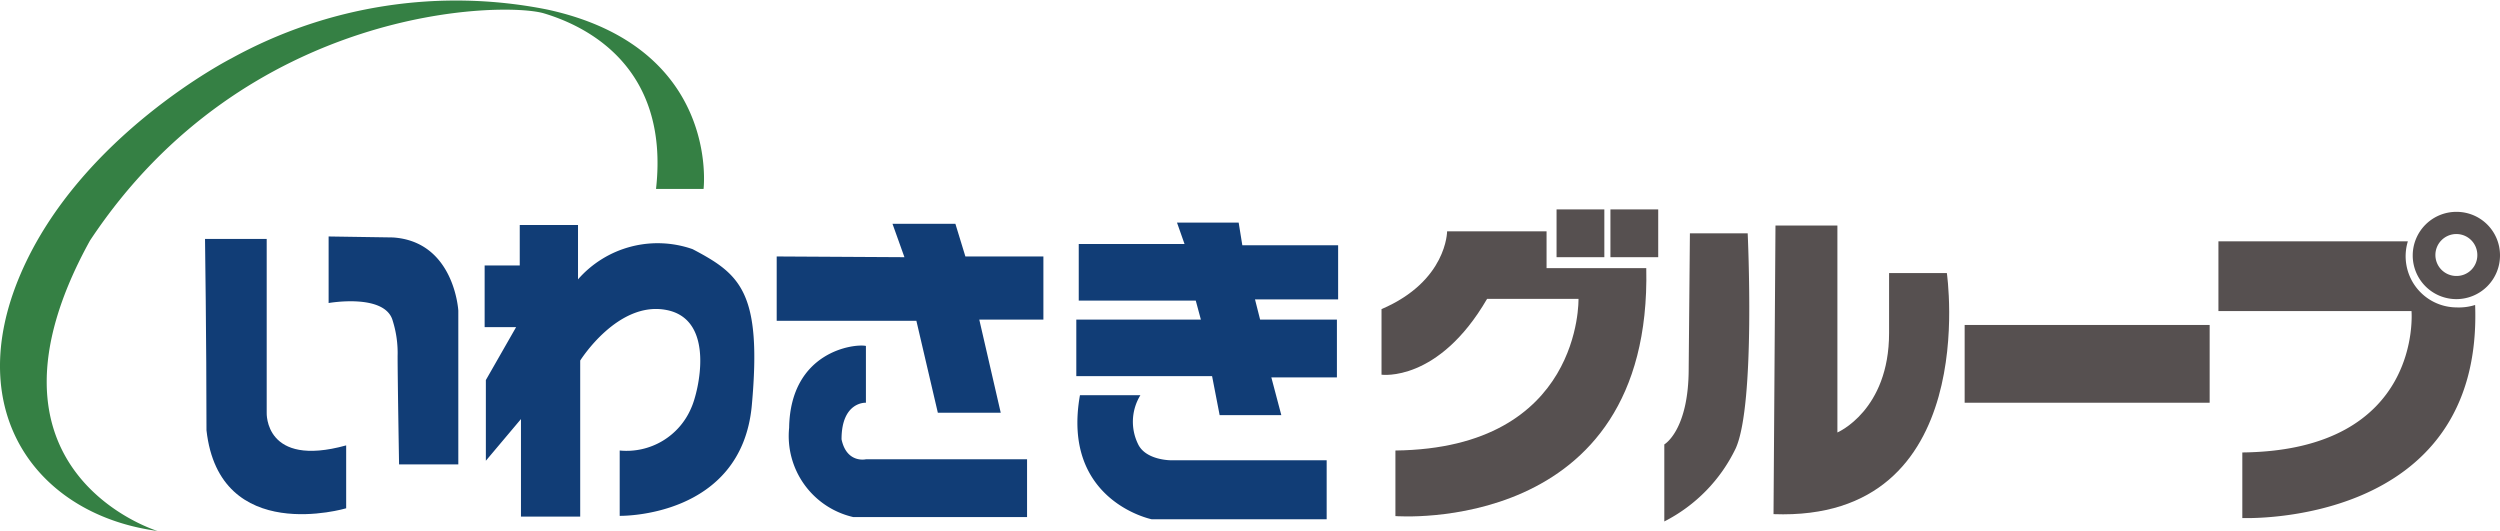 <svg xmlns="http://www.w3.org/2000/svg" viewBox="0 0 102.55 21.78"><defs><style>.cls-1{fill:#113d76;}.cls-2{fill:#565050;}.cls-3{fill:#358044;}</style></defs><g id="レイヤー_2" data-name="レイヤー 2"><g id="レイヤー_1-2" data-name="レイヤー 1"><path class="cls-1" d="M8.41,9.8h2.53v7.13s-.1,2.27,3.26,1.34v2.58S9,22.4,8.47,17.65C8.47,14,8.41,9.8,8.41,9.8Z"/><path class="cls-1" d="M13.48,9.7v2.73s2.32-.41,2.63.73a4.41,4.41,0,0,1,.2,1.45c0,.93.06,4.44.06,4.44H18.8V12.74s-.16-2.84-2.69-3Z"/><path class="cls-1" d="M19.93,15.59V18.9l1.44-1.71v4H23.8v-6.4s1.55-2.48,3.56-2.07,1.29,3.36,1,4a2.88,2.88,0,0,1-2.94,1.76v2.68s5,.1,5.42-4.54-.47-5.37-2.43-6.4a4.34,4.34,0,0,0-4.7,1.24V9.23H21.32v1.66H19.88v2.53h1.29Z"/><polygon class="cls-1" points="31.86 10.52 31.86 13.16 37.59 13.16 38.47 16.93 41.05 16.93 40.17 13.11 42.8 13.11 42.8 10.52 39.6 10.52 39.19 9.18 36.61 9.18 37.1 10.55 31.86 10.52"/><path class="cls-1" d="M35.52,14.19v2.33s-1-.06-1,1.5c.21,1,1,.82,1,.82h6.61v2.37H35a3.41,3.41,0,0,1-2.63-3.66C32.42,14.4,35.06,14.09,35.52,14.19Z"/><polygon class="cls-1" points="44.25 10.01 44.25 12.33 49.05 12.33 49.26 13.11 44.15 13.11 44.15 15.43 49.72 15.43 50.03 17.03 52.56 17.03 52.15 15.48 54.84 15.48 54.84 13.11 51.69 13.11 51.48 12.28 54.89 12.28 54.89 10.06 50.96 10.06 50.81 9.13 48.28 9.13 48.59 10.01 44.25 10.01"/><path class="cls-1" d="M44.3,16.21h2.48a2.08,2.08,0,0,0-.1,2c.31.67,1.34.67,1.34.67h6.4v2.42H47.24S43.53,20.54,44.3,16.21Z"/><path class="cls-2" d="M56.67,12.68v2.69S59,15.7,61,12.26h3.75s.16,6.13-7.51,6.22v2.69S67.77,22,67.53,11H63.44V9.49H59.36S59.36,11.53,56.67,12.68Z"/><rect class="cls-2" x="63.85" y="8.59" width="1.96" height="1.96"/><rect class="cls-2" x="66.06" y="8.59" width="1.96" height="1.96"/><path class="cls-2" d="M72.83,9.25h2.54v8.49s2.12-.9,2.12-4.08V11.2h2.37s1.47,10.21-7.11,9.89Z"/><path class="cls-2" d="M69.32,9.57h2.37s.33,7-.49,8.82a6.54,6.54,0,0,1-2.93,3V18.23s1-.57,1-3.11Z"/><rect class="cls-2" x="80.59" y="13.33" width="10.05" height="3.19"/><path class="cls-2" d="M100.77,12.61a2.1,2.1,0,0,1-2-2.71H91v2.86h7.92s.49,5.72-6.94,5.8v2.69s9.88.41,9.55-8.74v0A2.2,2.2,0,0,1,100.77,12.61Z"/><path class="cls-2" d="M100.77,8.69a1.79,1.79,0,1,0,1.78,1.78A1.78,1.78,0,0,0,100.77,8.69Zm0,2.63a.86.86,0,1,1,.85-.85A.85.85,0,0,1,100.77,11.32Z"/><path class="cls-3" d="M6.46,21.78s-8-2.43-2.77-11.91C10.11.18,20.69.06,22.32.55s5.16,2.11,4.59,7.2c.69,0,1.95,0,1.95,0s.7-5.82-6.42-7.36a19.09,19.09,0,0,0-12.94,2S3.28,5.55.84,11.25,1.58,21.13,6.46,21.78Z"/></g></g></svg>